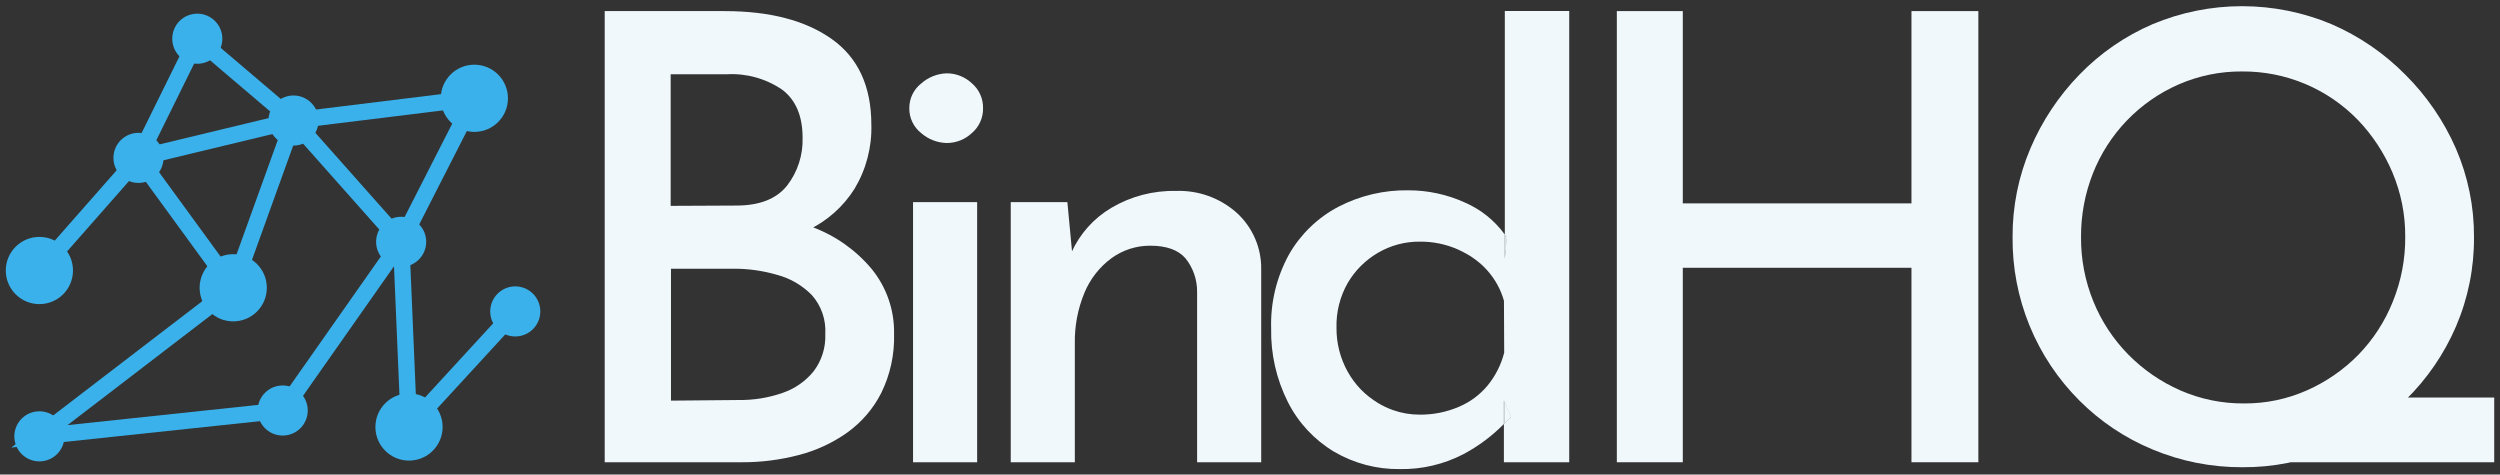 <svg width="216" height="41" viewBox="0 0 216 41" fill="none" xmlns="http://www.w3.org/2000/svg">
<rect x="0" y="0" width="216" height="41" fill="#333333" stroke="none"/>
<g clip-path="url(#clip0_4004_1662)">
<path d="M62.597 0.959C66.508 0.959 69.6 1.765 71.871 3.378C74.142 4.991 75.281 7.455 75.285 10.771C75.34 12.717 74.836 14.639 73.833 16.308C72.858 17.86 71.459 19.101 69.801 19.884C67.866 20.76 65.769 21.218 63.645 21.228L62.839 18.271C65.347 18.264 67.835 18.72 70.177 19.615C72.189 20.36 73.969 21.621 75.339 23.271C76.615 24.851 77.291 26.832 77.247 28.862C77.297 30.62 76.918 32.364 76.145 33.943C75.452 35.312 74.437 36.492 73.188 37.384C71.92 38.278 70.499 38.934 68.995 39.319C67.406 39.734 65.771 39.942 64.129 39.938H52.247V0.959H62.597ZM63.618 17.76C65.625 17.76 67.086 17.187 68 16.04C68.915 14.858 69.39 13.394 69.344 11.9C69.344 10.038 68.766 8.654 67.597 7.76C66.186 6.792 64.493 6.319 62.785 6.416H57.946V17.787L63.618 17.76ZM63.833 34.561C65.123 34.578 66.406 34.369 67.624 33.943C68.68 33.583 69.612 32.931 70.312 32.061C71.002 31.141 71.353 30.011 71.306 28.862C71.38 27.633 70.965 26.425 70.15 25.502C69.331 24.662 68.3 24.059 67.167 23.755C65.962 23.399 64.713 23.218 63.457 23.217H57.973V34.615L63.833 34.561Z" fill="#F0F8FC"/>
<path d="M78.565 9.346C78.561 8.931 78.654 8.521 78.836 8.148C79.018 7.775 79.284 7.449 79.613 7.195C80.225 6.66 81.005 6.356 81.817 6.335C82.617 6.34 83.385 6.647 83.968 7.195C84.278 7.46 84.526 7.79 84.693 8.162C84.861 8.534 84.944 8.938 84.936 9.346C84.944 9.754 84.861 10.158 84.693 10.53C84.526 10.902 84.278 11.232 83.968 11.496C83.385 12.045 82.617 12.352 81.817 12.357C80.995 12.342 80.205 12.038 79.586 11.496C79.262 11.241 79.001 10.913 78.824 10.54C78.647 10.168 78.558 9.759 78.565 9.346ZM78.887 17.464H84.425V39.937H78.887V17.464Z" fill="#F0F8FC"/>
<path d="M92.221 17.464L92.704 22.572L92.57 21.819C93.295 20.199 94.507 18.846 96.038 17.948C97.722 16.956 99.648 16.453 101.602 16.497C103.527 16.426 105.404 17.1 106.844 18.378C107.526 18.996 108.067 19.752 108.433 20.596C108.8 21.439 108.982 22.351 108.968 23.271V39.937H103.43V25.26C103.449 24.197 103.097 23.162 102.436 22.33C101.813 21.6 100.8 21.232 99.398 21.228C98.192 21.219 97.015 21.596 96.038 22.303C95.001 23.066 94.193 24.098 93.699 25.287C93.116 26.691 92.832 28.202 92.866 29.722V39.937H87.328V17.464H92.221Z" fill="#F0F8FC"/>
<path d="M170.93 0.959V39.938H165.151V23.136H145.393V39.938H139.694V0.959H145.393V17.572H165.151V0.959H170.93Z" fill="#F0F8FC"/>
<path d="M173.887 20.475C173.874 17.853 174.395 15.255 175.419 12.841C176.427 10.463 177.867 8.294 179.667 6.443C181.465 4.589 183.612 3.109 185.984 2.088C188.432 1.063 191.059 0.534 193.712 0.534C196.366 0.534 198.993 1.063 201.441 2.088C203.824 3.119 205.987 4.597 207.812 6.443C209.662 8.28 211.149 10.451 212.194 12.841C213.236 15.25 213.767 17.85 213.753 20.475C213.774 23.136 213.243 25.772 212.194 28.217C211.168 30.594 209.689 32.749 207.839 34.561C205.994 36.375 203.823 37.825 201.441 38.835C199.001 39.868 196.375 40.39 193.726 40.368C191.069 40.379 188.436 39.858 185.984 38.835C183.621 37.858 181.474 36.423 179.667 34.615C177.81 32.762 176.342 30.557 175.349 28.128C174.357 25.7 173.86 23.098 173.887 20.475ZM179.801 20.475C179.785 22.392 180.15 24.293 180.876 26.067C181.572 27.772 182.595 29.324 183.887 30.636C185.174 31.942 186.697 32.992 188.376 33.728C190.113 34.488 191.991 34.872 193.887 34.857C195.757 34.87 197.608 34.486 199.317 33.728C200.976 32.995 202.481 31.955 203.753 30.663C205.04 29.342 206.053 27.78 206.737 26.067C207.463 24.283 207.829 22.374 207.812 20.448C207.824 18.547 207.449 16.662 206.71 14.911C206.001 13.227 204.989 11.687 203.726 10.368C202.429 9.029 200.874 7.967 199.156 7.246C197.437 6.525 195.59 6.161 193.726 6.174C191.83 6.158 189.952 6.543 188.215 7.303C184.833 8.79 182.176 11.553 180.823 14.991C180.137 16.738 179.791 18.599 179.801 20.475ZM202.328 34.346H215.5V39.938H194.721L202.328 34.346Z" fill="#F0F8FC"/>
<path d="M34.66 23.056C35.855 23.056 36.824 22.087 36.824 20.892C36.824 19.697 35.855 18.728 34.66 18.728C33.465 18.728 32.496 19.697 32.496 20.892C32.496 22.087 33.465 23.056 34.66 23.056Z" fill="#3AB1EB"/>
<path d="M25.359 12.578C26.554 12.578 27.523 11.61 27.523 10.415C27.523 9.219 26.554 8.25 25.359 8.25C24.164 8.25 23.195 9.219 23.195 10.415C23.195 11.61 24.164 12.578 25.359 12.578Z" fill="#3AB1EB"/>
<path d="M17.046 5.509C18.241 5.509 19.21 4.54 19.21 3.345C19.21 2.15 18.241 1.181 17.046 1.181C15.851 1.181 14.882 2.15 14.882 3.345C14.882 4.54 15.851 5.509 17.046 5.509Z" fill="#3AB1EB"/>
<path d="M11.965 15.804C13.16 15.804 14.129 14.835 14.129 13.64C14.129 12.445 13.16 11.476 11.965 11.476C10.77 11.476 9.801 12.445 9.801 13.64C9.801 14.835 10.77 15.804 11.965 15.804Z" fill="#3AB1EB"/>
<path d="M3.403 39.864C4.598 39.864 5.567 38.895 5.567 37.7C5.567 36.505 4.598 35.536 3.403 35.536C2.208 35.536 1.239 36.505 1.239 37.7C1.239 38.895 2.208 39.864 3.403 39.864Z" fill="#3AB1EB"/>
<path d="M24.425 37.632C25.62 37.632 26.589 36.664 26.589 35.468C26.589 34.273 25.62 33.304 24.425 33.304C23.23 33.304 22.261 34.273 22.261 35.468C22.261 36.664 23.23 37.632 24.425 37.632Z" fill="#3AB1EB"/>
<path d="M20.151 27.767C21.754 27.767 23.054 26.467 23.054 24.863C23.054 23.26 21.754 21.96 20.151 21.96C18.547 21.96 17.247 23.26 17.247 24.863C17.247 26.467 18.547 27.767 20.151 27.767Z" fill="#3AB1EB"/>
<path d="M3.403 26.275C5.007 26.275 6.306 24.975 6.306 23.372C6.306 21.768 5.007 20.468 3.403 20.468C1.8 20.468 0.5 21.768 0.5 23.372C0.5 24.975 1.8 26.275 3.403 26.275Z" fill="#3AB1EB"/>
<path d="M40.984 11.396C42.587 11.396 43.887 10.096 43.887 8.493C43.887 6.889 42.587 5.589 40.984 5.589C39.38 5.589 38.081 6.889 38.081 8.493C38.081 10.096 39.38 11.396 40.984 11.396Z" fill="#3AB1EB"/>
<path d="M35.339 39.796C36.942 39.796 38.242 38.496 38.242 36.893C38.242 35.29 36.942 33.99 35.339 33.99C33.735 33.99 32.435 35.29 32.435 36.893C32.435 38.496 33.735 39.796 35.339 39.796Z" fill="#3AB1EB"/>
<path d="M44.519 29.071C45.714 29.071 46.683 28.102 46.683 26.907C46.683 25.712 45.714 24.743 44.519 24.743C43.324 24.743 42.355 25.712 42.355 26.907C42.355 28.102 43.324 29.071 44.519 29.071Z" fill="#3AB1EB"/>
<path d="M3.403 23.372L11.965 13.64L17.046 3.345L25.359 10.415L40.984 8.493L34.66 20.892L24.425 35.468L3.403 37.7L20.15 24.863L11.965 13.64L25.359 10.415L20.15 24.863" stroke="#3AB1EB" stroke-width="1.416" stroke-miterlimit="10"/>
<path d="M25.359 10.415L34.66 20.892L35.339 36.893L44.519 26.907" stroke="#3AB1EB" stroke-width="1.416" stroke-miterlimit="10"/>
<path d="M130.204 20.475C130.157 20.401 130.097 20.34 130.043 20.267V22.357L130.204 20.475Z" fill="#F0F8FC"/>
<path d="M129.962 34.615V36.631C130.164 36.422 130.366 36.221 130.554 36.006L129.962 34.615Z" fill="#F0F8FC"/>
<path d="M130.016 0.952V20.267C130.07 20.341 130.131 20.401 130.178 20.475L130.016 22.357V20.267C129.132 19.046 127.933 18.087 126.549 17.491C125.02 16.799 123.361 16.441 121.683 16.443C119.58 16.409 117.501 16.898 115.635 17.867C113.86 18.799 112.387 20.216 111.387 21.953C110.3 23.916 109.761 26.136 109.828 28.378C109.784 30.589 110.283 32.776 111.28 34.749C112.175 36.521 113.555 38.003 115.258 39.023C116.984 40.037 118.956 40.558 120.957 40.529C122.864 40.561 124.749 40.118 126.441 39.238C127.732 38.553 128.911 37.674 129.936 36.631V34.615L130.527 36.013C130.339 36.228 130.137 36.429 129.936 36.631V39.937H135.581V0.952H130.016ZM129.962 30.475C129.697 31.508 129.211 32.471 128.538 33.298C127.866 34.109 127.009 34.745 126.038 35.152C124.976 35.606 123.832 35.834 122.678 35.825C121.888 35.828 121.104 35.697 120.359 35.435C119.912 35.276 119.482 35.073 119.075 34.83C118.803 34.664 118.54 34.482 118.289 34.285C118.04 34.091 117.804 33.88 117.583 33.654C117.137 33.193 116.753 32.676 116.441 32.115C115.791 30.949 115.457 29.633 115.473 28.298C115.44 26.952 115.774 25.623 116.441 24.453C117.07 23.374 117.969 22.475 119.049 21.846C120.148 21.2 121.402 20.865 122.678 20.878C123.806 20.866 124.924 21.095 125.957 21.55C126.206 21.665 126.448 21.785 126.676 21.913C126.91 22.038 127.135 22.18 127.348 22.337C127.557 22.484 127.758 22.646 127.953 22.814C128.142 22.983 128.322 23.162 128.491 23.351C129.17 24.107 129.667 25.008 129.942 25.986L129.962 30.475Z" fill="#F0F8FC"/>
</g>
<defs>
<clipPath id="clip0_4004_1662">
<rect width="215" height="40" fill="white" transform="translate(0.5 0.529)"/>
</clipPath>
</defs>
</svg>
